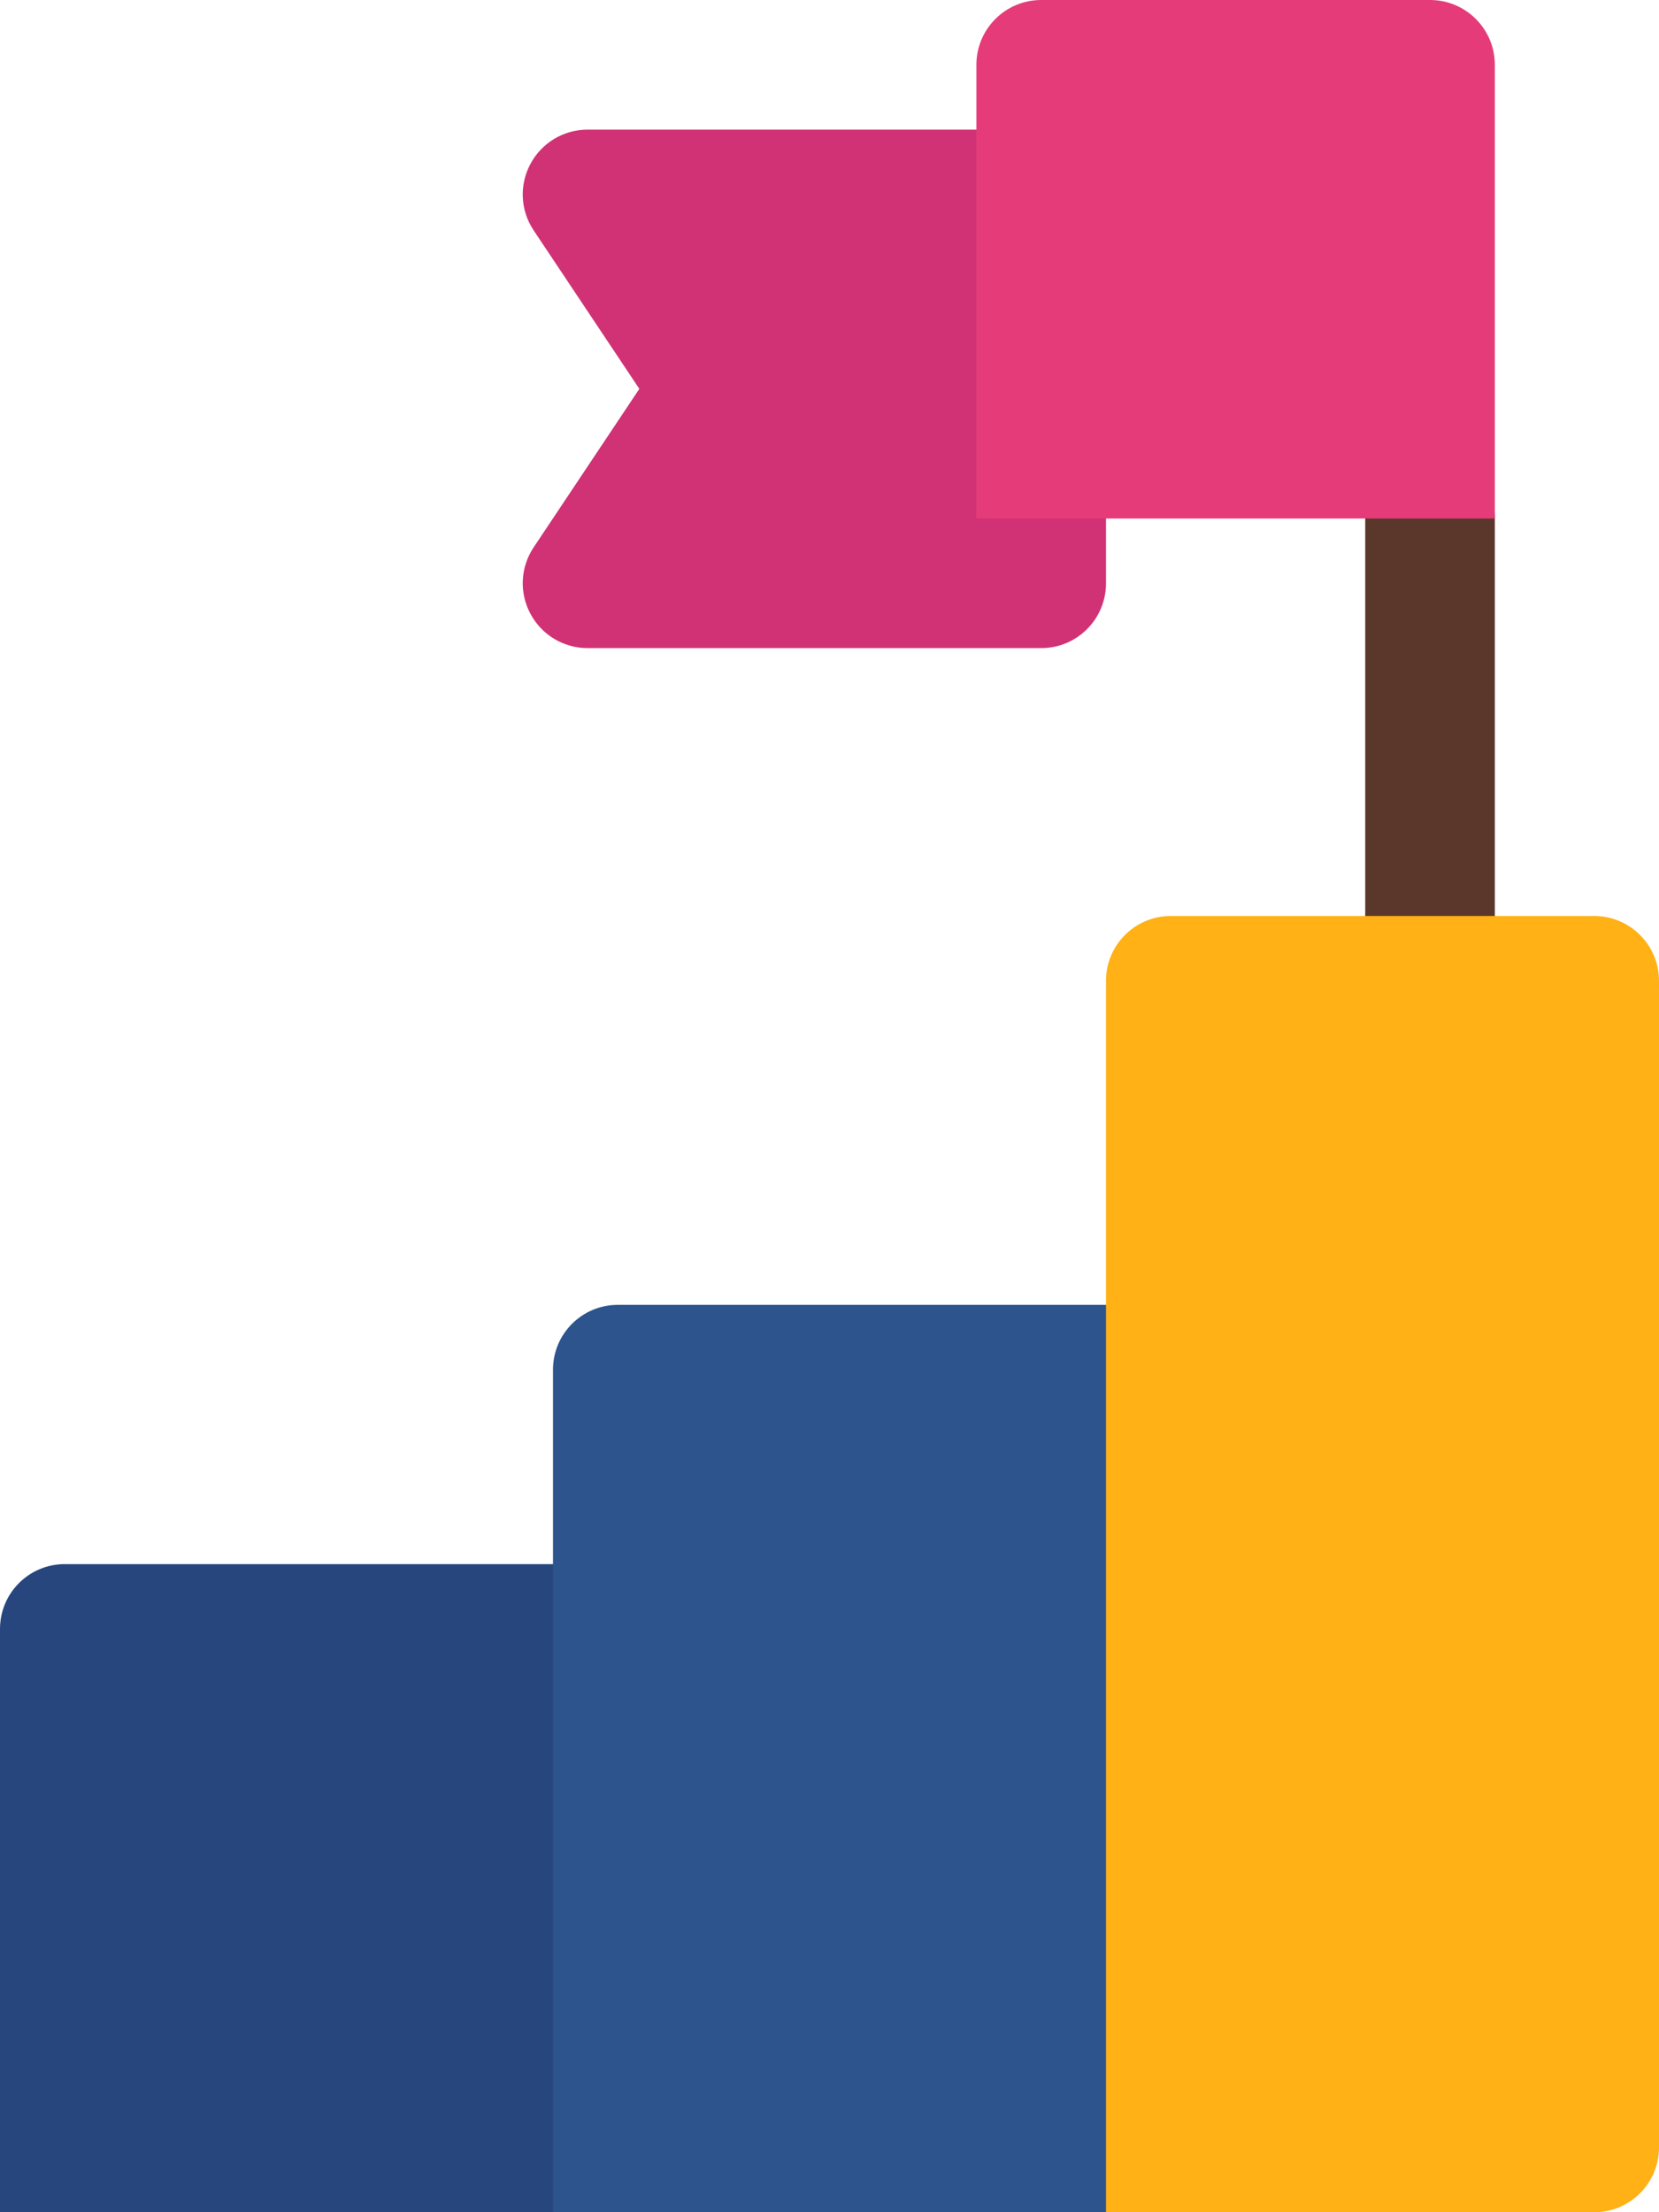<?xml version="1.0" encoding="UTF-8"?> <!-- Generator: Adobe Illustrator 24.3.0, SVG Export Plug-In . SVG Version: 6.00 Build 0) --> <svg xmlns="http://www.w3.org/2000/svg" xmlns:xlink="http://www.w3.org/1999/xlink" version="1.1" id="Warstwa_1" x="0px" y="0px" viewBox="0 0 288 384" style="enable-background:new 0 0 288 384;" xml:space="preserve"> <g> <path style="fill:#D13275;" d="M180.75,112.5H102c-4.152,0-7.953-2.285-9.91-5.945c-1.977-3.657-1.758-8.094,0.551-11.547 L110.988,67.5L92.641,39.988c-2.309-3.449-2.528-7.886-0.551-11.547c1.957-3.656,5.758-5.941,9.91-5.941h78.75 c6.219,0,11.25,5.031,11.25,11.25v67.5C192,107.469,186.969,112.5,180.75,112.5L180.75,112.5z M180.75,112.5"></path> <path style="fill:#5B362A;" d="M248.25,181.5c-6.219,0-11.25-5.031-11.25-11.25V90c0-6.219,5.031-11.25,11.25-11.25 S259.5,83.781,259.5,90v80.25C259.5,176.469,254.469,181.5,248.25,181.5L248.25,181.5z M248.25,181.5"></path> <path style="fill:#27467E;" d="M96,384H0V282.75c0-6.215,5.035-11.25,11.25-11.25h96c6.215,0,11.25,5.035,11.25,11.25v78.75 C118.5,373.926,108.426,384,96,384L96,384z M96,384"></path> <path style="fill:#2D548C;" d="M192,384H96V237.75c0-6.215,5.035-11.25,11.25-11.25h96c6.215,0,11.25,5.035,11.25,11.25V361.5 C214.5,373.926,204.426,384,192,384L192,384z M192,384"></path> <path style="fill:#FFB115;" d="M276.75,384H192V170.25c0-6.215,5.035-11.25,11.25-11.25h73.5c6.215,0,11.25,5.035,11.25,11.25 v202.5C288,378.965,282.965,384,276.75,384L276.75,384z M276.75,384"></path> <path style="fill:#E63B79;" d="M259.5,90h-90V11.25C169.5,5.035,174.535,0,180.75,0h67.5c6.215,0,11.25,5.035,11.25,11.25V90z M259.5,90"></path> </g> </svg> 
